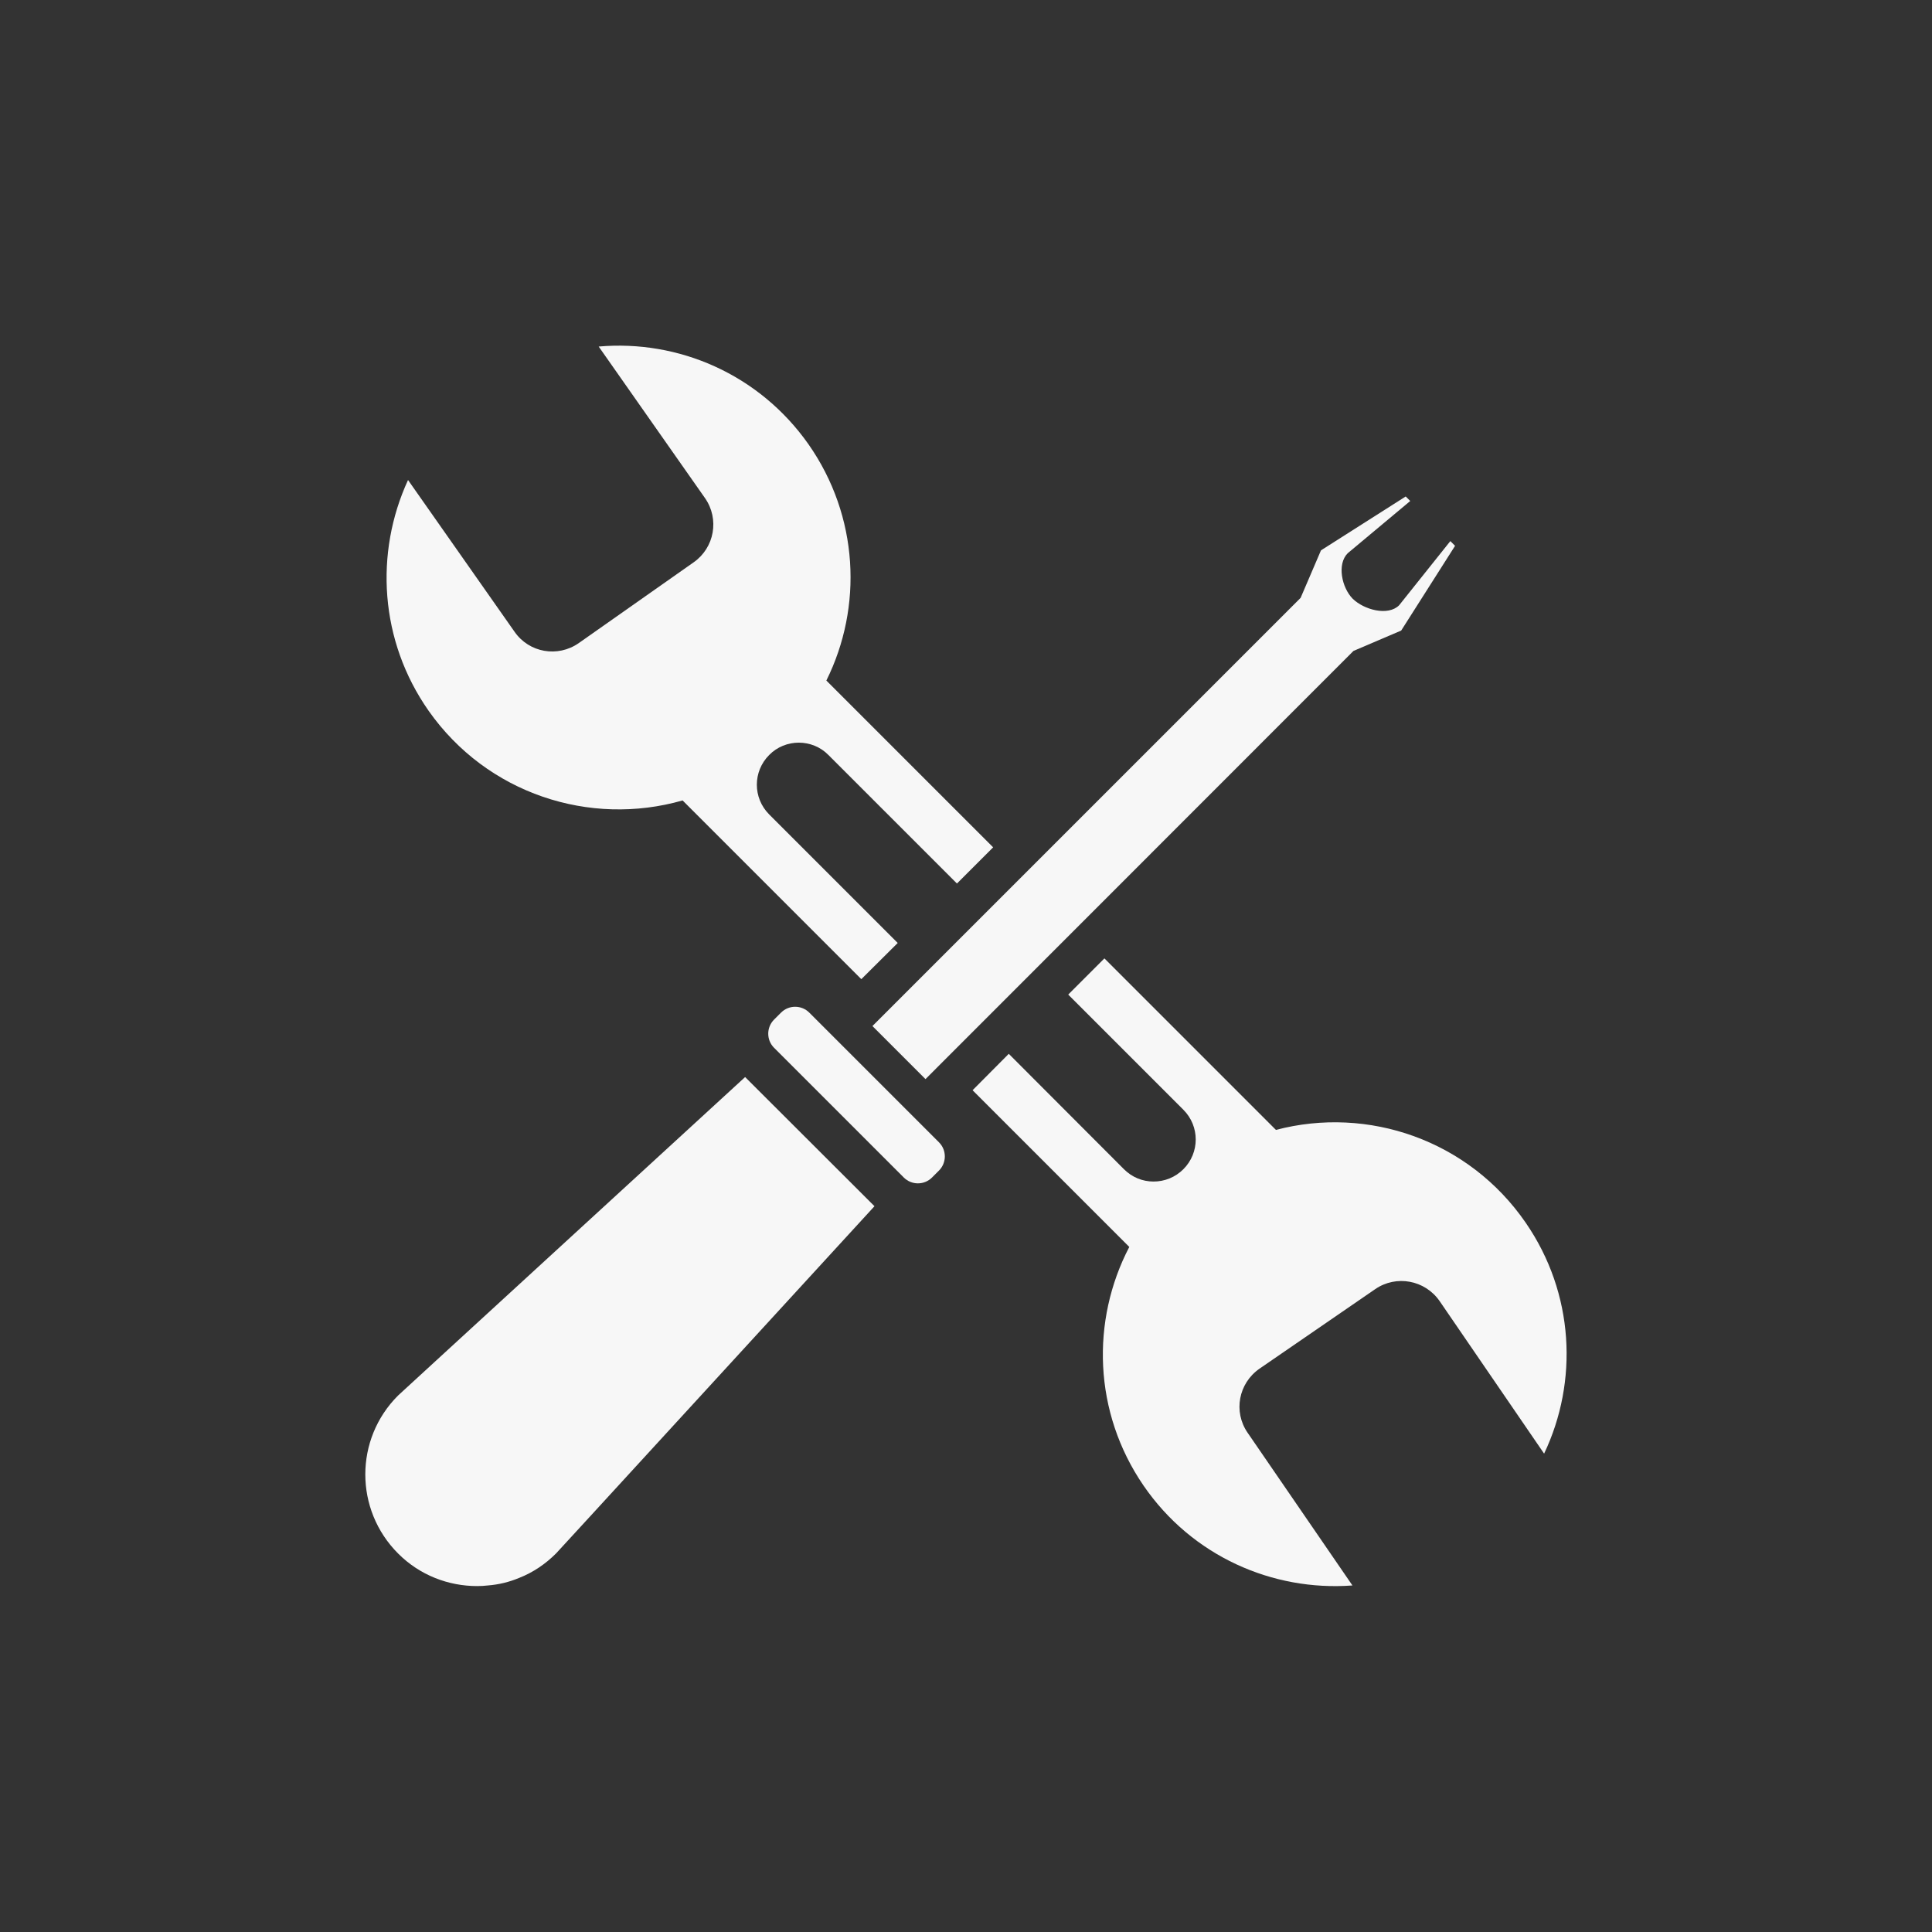 <?xml version="1.0" encoding="UTF-8"?><svg id="Ebene_2" xmlns="http://www.w3.org/2000/svg" viewBox="0 0 93.94 93.94"><rect x="0" y="0" width="93.94" height="93.94" fill="#333333" stroke="none"/><defs><style>.cls-1{fill:#f7f7f7;}.cls-2{fill:#dbdbdb;opacity:0;}</style></defs><g id="Layer_2"><rect class="cls-2" width="93.94" height="93.94"/><path class="cls-1" d="M74.19,59.46c-2.77-4.03-7.68-5.7-12.15-4.52l-8.34-8.34-1.76,1.76,5.6,5.6c.8.8.8,2.09,0,2.89-.4.4-.92.6-1.45.6s-1.04-.2-1.44-.6l-5.6-5.61-1.76,1.77,7.62,7.62c-1.87,3.58-1.75,8.04.69,11.6,2.36,3.44,6.28,5.15,10.16,4.86l-5.1-7.43c-.7-1.02-.44-2.4.58-3.11l5.63-3.87c1.02-.7,2.41-.44,3.12.57l5.09,7.43c1.67-3.51,1.47-7.79-.89-11.22ZM38.84,36.11c.52,0,1.05.2,1.44.6l6.25,6.25,1.76-1.76-8.11-8.11c1.78-3.58,1.58-7.99-.87-11.49-2.4-3.41-6.33-5.09-10.2-4.75l5.17,7.37c.71,1.02.46,2.41-.55,3.12l-5.59,3.93c-1.02.71-2.41.47-3.12-.55l-5.18-7.38c-1.63,3.54-1.39,7.81,1,11.22,2.84,4.04,7.84,5.65,12.35,4.36l8.69,8.69,1.77-1.76-6.25-6.25c-.8-.8-.8-2.09,0-2.89.39-.4.92-.6,1.44-.6Z"/><path class="cls-1" d="M41.41,47.81h.48c.54,0,.97.44.97.97v8.92c0,.54-.44.97-.97.97h-.48c-.54,0-.97-.44-.97-.97v-8.92c0-.54.44-.97.97-.97Z" transform="translate(-25.45 45.05) rotate(-45)"/><path class="cls-1" d="M42.52,58.65l-13.78,15.03-1.7,1.85c-.53.53-1.13.93-1.79,1.19-.5.21-1.01.33-1.53.37-.17.02-.34.03-.52.03-1.39,0-2.78-.52-3.84-1.58-2.13-2.13-2.13-5.57,0-7.69l1.84-1.69,15.03-13.79,6.29,6.28Z"/><path class="cls-1" d="M70.75,26.54l-2.62,4.12-2.32.99-20.81,20.82-2.58-2.58,20.82-20.82.99-2.31,4.12-2.62.22.22-3.04,2.54c-.53.53-.29,1.67.24,2.21.55.54,1.72.86,2.26.32l2.49-3.12.23.23Z"/></g></svg>